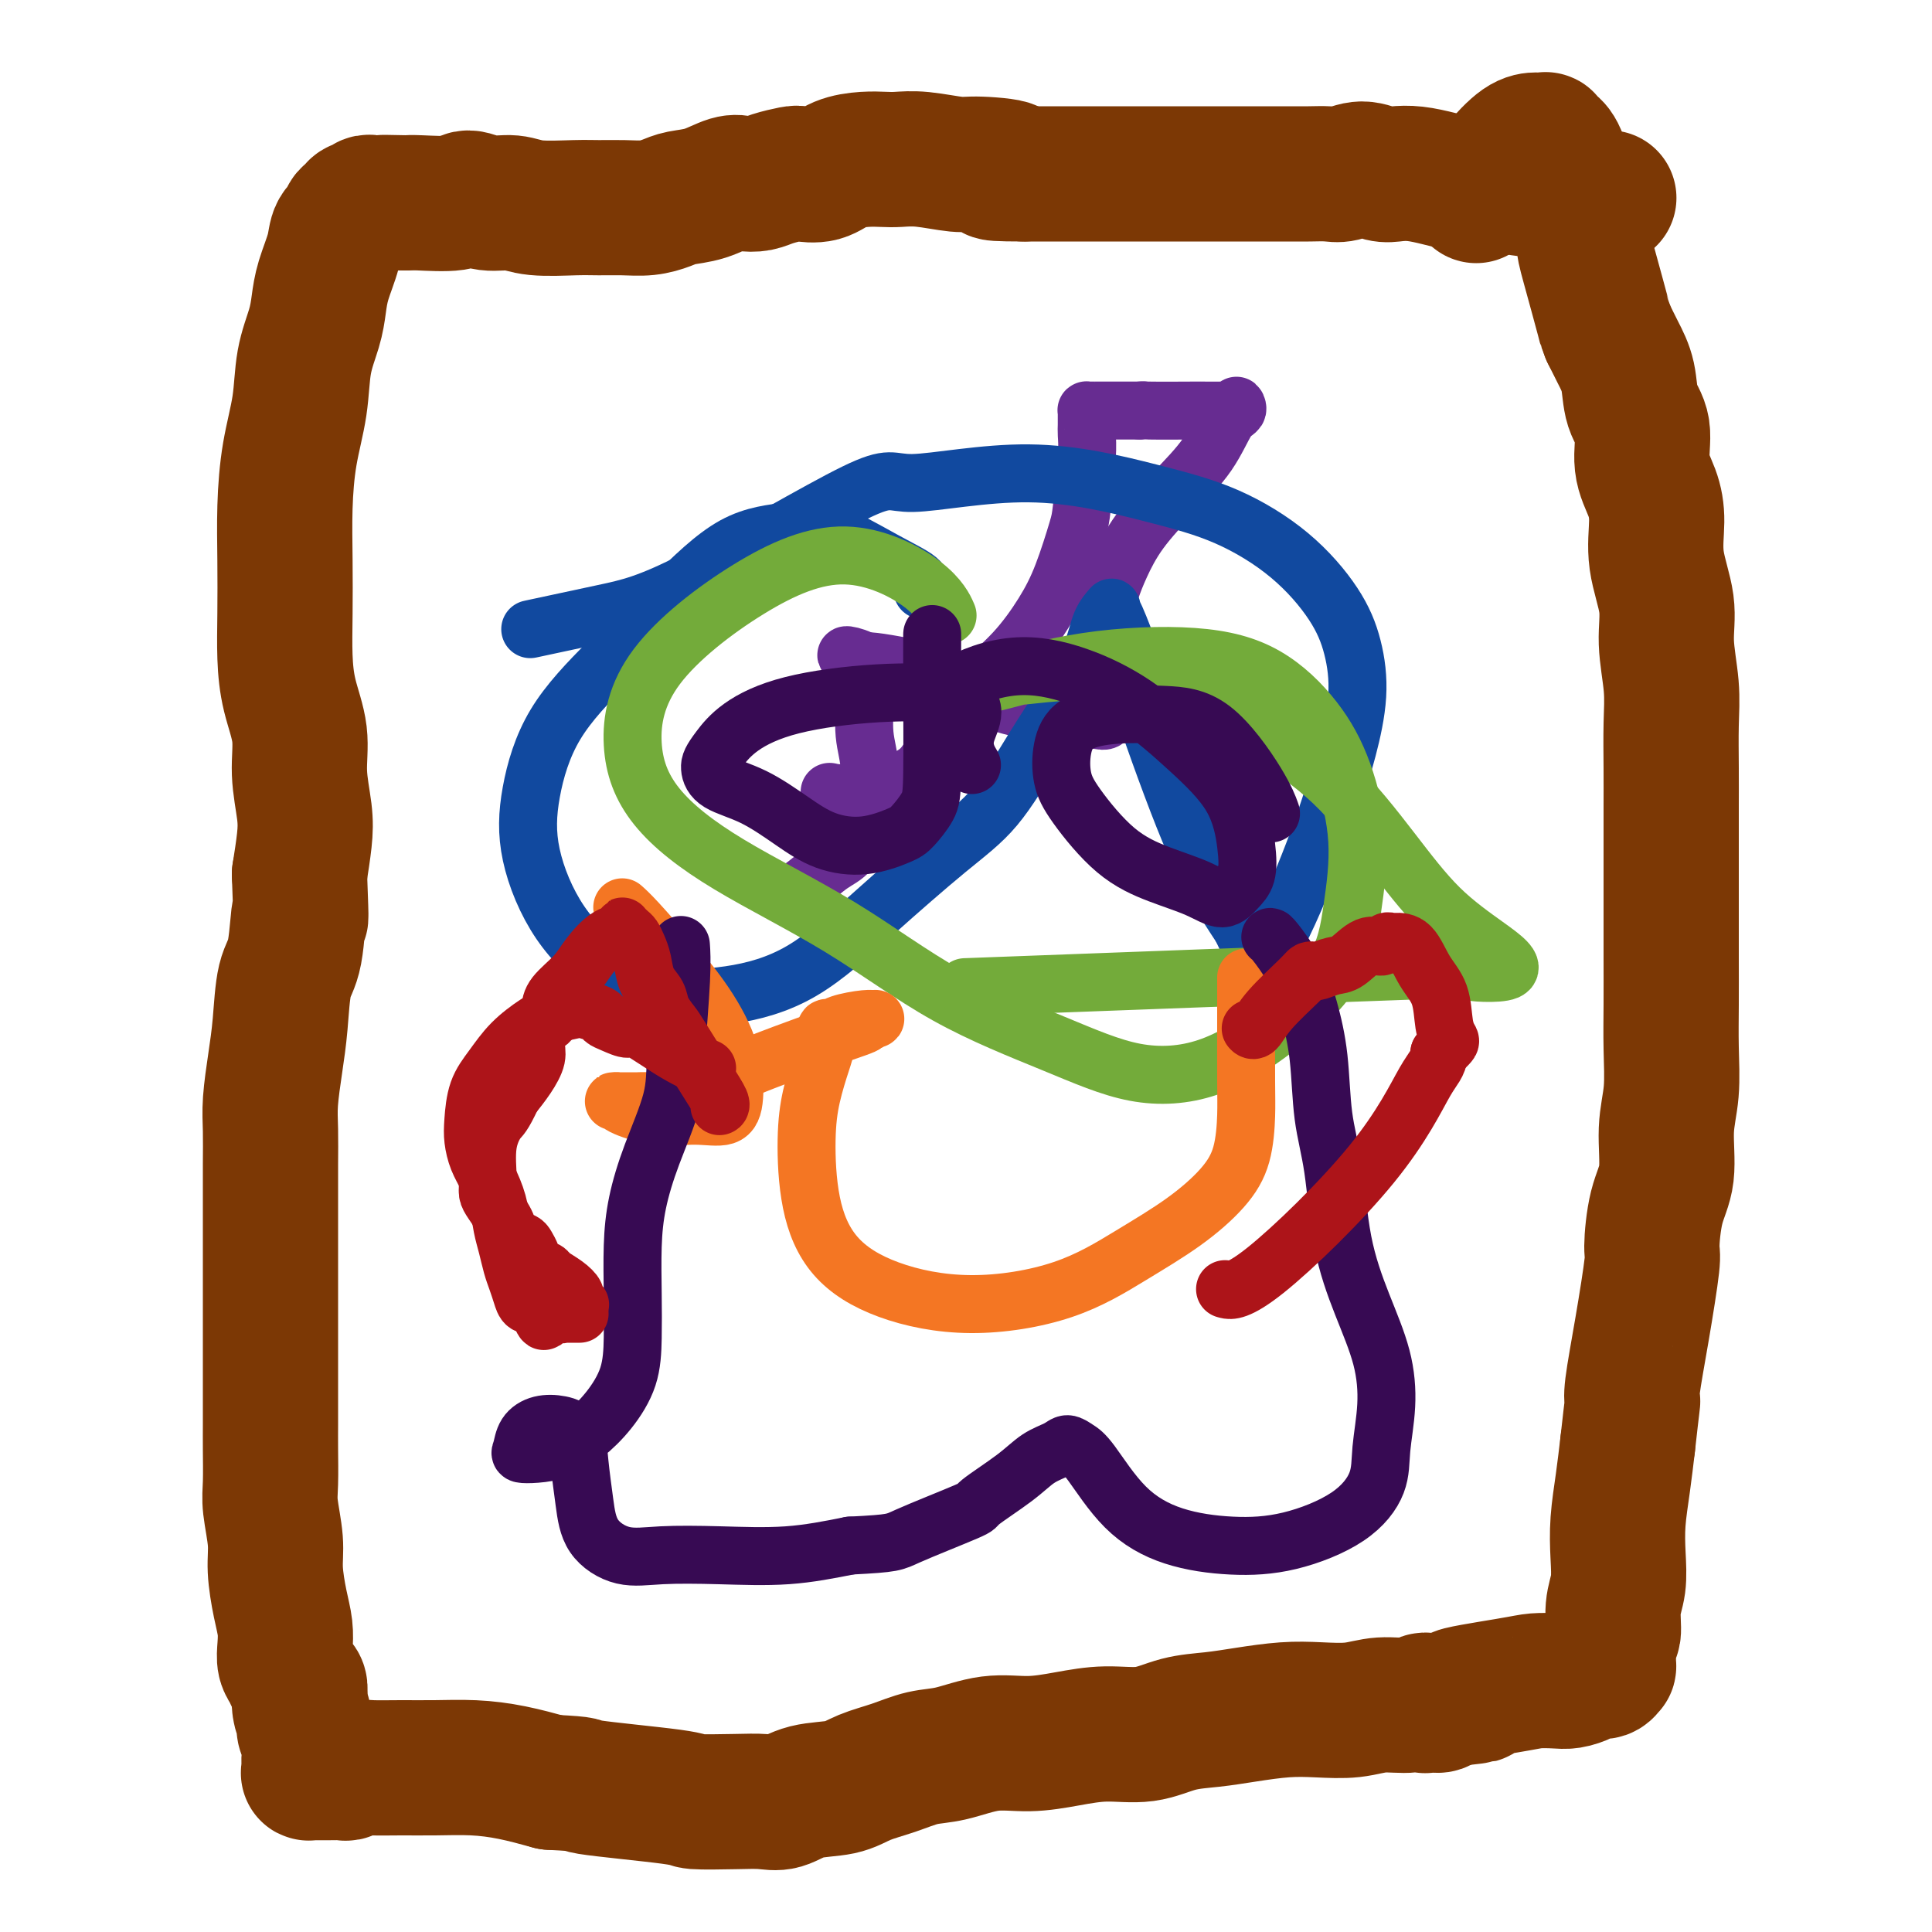 <svg viewBox='0 0 400 400' version='1.1' xmlns='http://www.w3.org/2000/svg' xmlns:xlink='http://www.w3.org/1999/xlink'><g fill='none' stroke='#672C91' stroke-width='12' stroke-linecap='round' stroke-linejoin='round'><path d='M172,164c-0.019,-0.004 -0.038,-0.009 0,0c0.038,0.009 0.133,0.031 0,0c-0.133,-0.031 -0.493,-0.116 0,0c0.493,0.116 1.840,0.434 5,0c3.160,-0.434 8.132,-1.621 11,-3c2.868,-1.379 3.632,-2.950 5,-5c1.368,-2.050 3.342,-4.578 5,-7c1.658,-2.422 3.001,-4.739 5,-7c1.999,-2.261 4.654,-4.465 7,-7c2.346,-2.535 4.384,-5.402 6,-8c1.616,-2.598 2.811,-4.926 4,-8c1.189,-3.074 2.371,-6.892 3,-9c0.629,-2.108 0.704,-2.505 1,-5c0.296,-2.495 0.811,-7.089 1,-10c0.189,-2.911 0.050,-4.139 0,-5c-0.050,-0.861 -0.011,-1.355 0,-2c0.011,-0.645 -0.006,-1.441 0,-2c0.006,-0.559 0.033,-0.882 0,-1c-0.033,-0.118 -0.128,-0.032 0,0c0.128,0.032 0.478,0.008 1,0c0.522,-0.008 1.218,-0.002 2,0c0.782,0.002 1.652,0.001 3,0c1.348,-0.001 3.174,-0.000 5,0'/><path d='M236,85c1.624,-0.155 0.184,-0.042 2,0c1.816,0.042 6.886,0.012 9,0c2.114,-0.012 1.270,-0.008 2,0c0.730,0.008 3.034,0.019 4,0c0.966,-0.019 0.594,-0.070 1,0c0.406,0.070 1.592,0.259 2,0c0.408,-0.259 0.040,-0.967 0,-1c-0.040,-0.033 0.247,0.610 0,1c-0.247,0.390 -1.028,0.525 -2,2c-0.972,1.475 -2.134,4.288 -4,7c-1.866,2.712 -4.437,5.324 -7,8c-2.563,2.676 -5.117,5.415 -7,8c-1.883,2.585 -3.093,5.015 -4,7c-0.907,1.985 -1.511,3.525 -2,5c-0.489,1.475 -0.863,2.884 -1,5c-0.137,2.116 -0.035,4.938 0,7c0.035,2.062 0.005,3.362 0,5c-0.005,1.638 0.015,3.612 0,5c-0.015,1.388 -0.065,2.188 0,3c0.065,0.812 0.243,1.635 0,2c-0.243,0.365 -0.909,0.270 -2,0c-1.091,-0.270 -2.607,-0.716 -5,-1c-2.393,-0.284 -5.663,-0.405 -9,-1c-3.337,-0.595 -6.739,-1.662 -10,-3c-3.261,-1.338 -6.379,-2.946 -9,-4c-2.621,-1.054 -4.744,-1.553 -7,-2c-2.256,-0.447 -4.645,-0.842 -6,-1c-1.355,-0.158 -1.678,-0.079 -2,0'/><path d='M179,137c-7.424,-2.135 -1.984,-1.472 0,0c1.984,1.472 0.513,3.755 0,5c-0.513,1.245 -0.069,1.454 0,3c0.069,1.546 -0.239,4.431 0,7c0.239,2.569 1.024,4.822 1,7c-0.024,2.178 -0.856,4.281 -1,6c-0.144,1.719 0.399,3.053 0,5c-0.399,1.947 -1.739,4.508 -3,6c-1.261,1.492 -2.441,1.915 -4,3c-1.559,1.085 -3.497,2.830 -5,4c-1.503,1.170 -2.572,1.763 -3,2c-0.428,0.237 -0.214,0.119 0,0'/></g>
<g fill='none' stroke='#11499F' stroke-width='12' stroke-linecap='round' stroke-linejoin='round'><path d='M191,122c-0.014,0.153 -0.028,0.307 0,0c0.028,-0.307 0.099,-1.074 -1,-2c-1.099,-0.926 -3.369,-2.011 -7,-4c-3.631,-1.989 -8.623,-4.884 -12,-6c-3.377,-1.116 -5.141,-0.455 -8,0c-2.859,0.455 -6.815,0.703 -11,3c-4.185,2.297 -8.600,6.641 -13,11c-4.400,4.359 -8.786,8.731 -13,13c-4.214,4.269 -8.256,8.433 -11,13c-2.744,4.567 -4.190,9.536 -5,14c-0.810,4.464 -0.982,8.425 0,13c0.982,4.575 3.120,9.766 6,14c2.880,4.234 6.503,7.511 10,10c3.497,2.489 6.869,4.191 11,5c4.131,0.809 9.022,0.726 14,0c4.978,-0.726 10.044,-2.094 15,-5c4.956,-2.906 9.801,-7.351 15,-12c5.199,-4.649 10.752,-9.501 15,-13c4.248,-3.499 7.193,-5.643 10,-9c2.807,-3.357 5.478,-7.926 8,-12c2.522,-4.074 4.896,-7.652 7,-11c2.104,-3.348 3.938,-6.466 5,-9c1.062,-2.534 1.354,-4.483 2,-6c0.646,-1.517 1.648,-2.602 2,-3c0.352,-0.398 0.056,-0.110 0,0c-0.056,0.110 0.129,0.043 1,2c0.871,1.957 2.427,5.939 3,8c0.573,2.061 0.164,2.202 2,8c1.836,5.798 5.917,17.253 9,25c3.083,7.747 5.166,11.785 7,15c1.834,3.215 3.417,5.608 5,8'/><path d='M257,192c5.073,10.892 4.254,5.122 4,4c-0.254,-1.122 0.055,2.406 2,0c1.945,-2.406 5.525,-10.745 8,-17c2.475,-6.255 3.845,-10.426 5,-14c1.155,-3.574 2.093,-6.550 3,-10c0.907,-3.450 1.782,-7.374 2,-11c0.218,-3.626 -0.220,-6.954 -1,-10c-0.780,-3.046 -1.901,-5.811 -4,-9c-2.099,-3.189 -5.176,-6.802 -9,-10c-3.824,-3.198 -8.395,-5.980 -13,-8c-4.605,-2.020 -9.244,-3.278 -16,-5c-6.756,-1.722 -15.627,-3.907 -25,-4c-9.373,-0.093 -19.246,1.906 -24,2c-4.754,0.094 -4.387,-1.716 -12,2c-7.613,3.716 -23.206,12.957 -33,18c-9.794,5.043 -13.790,5.888 -19,7c-5.210,1.112 -11.633,2.492 -14,3c-2.367,0.508 -0.676,0.145 0,0c0.676,-0.145 0.338,-0.073 0,0'/></g>
<g fill='none' stroke='#73AB3A' stroke-width='12' stroke-linecap='round' stroke-linejoin='round'><path d='M196,127c-0.055,-0.125 -0.110,-0.251 0,0c0.110,0.251 0.385,0.877 0,0c-0.385,-0.877 -1.430,-3.258 -5,-6c-3.570,-2.742 -9.666,-5.845 -16,-6c-6.334,-0.155 -12.907,2.638 -20,7c-7.093,4.362 -14.708,10.295 -19,16c-4.292,5.705 -5.262,11.183 -5,16c0.262,4.817 1.756,8.971 5,13c3.244,4.029 8.237,7.931 15,12c6.763,4.069 15.296,8.304 23,13c7.704,4.696 14.578,9.854 22,14c7.422,4.146 15.392,7.279 22,10c6.608,2.721 11.854,5.028 17,6c5.146,0.972 10.194,0.609 15,-1c4.806,-1.609 9.372,-4.464 14,-8c4.628,-3.536 9.320,-7.754 12,-12c2.680,-4.246 3.350,-8.519 4,-13c0.650,-4.481 1.281,-9.170 1,-14c-0.281,-4.830 -1.475,-9.802 -3,-14c-1.525,-4.198 -3.380,-7.622 -6,-11c-2.620,-3.378 -6.004,-6.708 -10,-9c-3.996,-2.292 -8.605,-3.544 -15,-4c-6.395,-0.456 -14.575,-0.115 -22,1c-7.425,1.115 -14.094,3.004 -18,4c-3.906,0.996 -5.050,1.098 -6,1c-0.950,-0.098 -1.708,-0.396 2,-1c3.708,-0.604 11.880,-1.512 18,-2c6.120,-0.488 10.186,-0.554 15,0c4.814,0.554 10.375,1.730 15,4c4.625,2.270 8.312,5.635 12,9'/><path d='M263,152c4.200,2.974 8.698,5.908 13,10c4.302,4.092 8.406,9.342 12,14c3.594,4.658 6.676,8.723 10,12c3.324,3.277 6.889,5.765 10,8c3.111,2.235 5.767,4.218 4,5c-1.767,0.782 -7.958,0.364 -8,0c-0.042,-0.364 6.066,-0.675 -13,0c-19.066,0.675 -63.304,2.336 -81,3c-17.696,0.664 -8.848,0.332 0,0'/></g>
<g fill='none' stroke='#F47623' stroke-width='12' stroke-linecap='round' stroke-linejoin='round'><path d='M258,203c-0.001,-0.554 -0.001,-1.108 0,0c0.001,1.108 0.005,3.879 0,8c-0.005,4.121 -0.019,9.591 0,13c0.019,3.409 0.072,4.758 0,7c-0.072,2.242 -0.270,5.376 -1,8c-0.730,2.624 -1.993,4.737 -4,7c-2.007,2.263 -4.759,4.677 -8,7c-3.241,2.323 -6.971,4.555 -11,7c-4.029,2.445 -8.358,5.101 -14,7c-5.642,1.899 -12.598,3.039 -19,3c-6.402,-0.039 -12.249,-1.256 -17,-3c-4.751,-1.744 -8.405,-4.014 -11,-7c-2.595,-2.986 -4.131,-6.689 -5,-11c-0.869,-4.311 -1.071,-9.229 -1,-13c0.071,-3.771 0.414,-6.393 1,-9c0.586,-2.607 1.414,-5.199 2,-7c0.586,-1.801 0.930,-2.812 1,-4c0.070,-1.188 -0.136,-2.553 0,-3c0.136,-0.447 0.612,0.023 1,0c0.388,-0.023 0.687,-0.539 2,-1c1.313,-0.461 3.641,-0.866 5,-1c1.359,-0.134 1.751,0.002 2,0c0.249,-0.002 0.357,-0.144 0,0c-0.357,0.144 -1.178,0.572 -2,1'/><path d='M179,212c0.367,0.182 -2.714,1.139 -8,3c-5.286,1.861 -12.775,4.628 -16,6c-3.225,1.372 -2.186,1.348 -4,2c-1.814,0.652 -6.483,1.978 -9,3c-2.517,1.022 -2.883,1.738 -4,2c-1.117,0.262 -2.984,0.070 -4,0c-1.016,-0.070 -1.182,-0.019 -2,0c-0.818,0.019 -2.287,0.007 -3,0c-0.713,-0.007 -0.669,-0.008 -1,0c-0.331,0.008 -1.038,0.026 -1,0c0.038,-0.026 0.822,-0.096 1,0c0.178,0.096 -0.250,0.357 1,1c1.250,0.643 4.177,1.667 7,2c2.823,0.333 5.542,-0.025 8,0c2.458,0.025 4.656,0.432 6,0c1.344,-0.432 1.833,-1.705 2,-4c0.167,-2.295 0.013,-5.614 -1,-9c-1.013,-3.386 -2.885,-6.841 -5,-10c-2.115,-3.159 -4.474,-6.022 -7,-9c-2.526,-2.978 -5.218,-6.071 -7,-8c-1.782,-1.929 -2.652,-2.694 -3,-3c-0.348,-0.306 -0.174,-0.153 0,0'/></g>
<g fill='none' stroke='#370A53' stroke-width='12' stroke-linecap='round' stroke-linejoin='round'><path d='M201,158c-0.069,-0.117 -0.139,-0.235 0,0c0.139,0.235 0.486,0.822 0,0c-0.486,-0.822 -1.805,-3.052 -1,-6c0.805,-2.948 3.735,-6.612 -3,-8c-6.735,-1.388 -23.133,-0.498 -33,2c-9.867,2.498 -13.201,6.604 -15,9c-1.799,2.396 -2.063,3.083 -2,4c0.063,0.917 0.454,2.065 2,3c1.546,0.935 4.249,1.656 7,3c2.751,1.344 5.551,3.312 8,5c2.449,1.688 4.547,3.095 7,4c2.453,0.905 5.260,1.307 8,1c2.740,-0.307 5.414,-1.324 7,-2c1.586,-0.676 2.085,-1.012 3,-2c0.915,-0.988 2.245,-2.626 3,-4c0.755,-1.374 0.934,-2.482 1,-7c0.066,-4.518 0.018,-12.447 0,-18c-0.018,-5.553 -0.005,-8.729 0,-10c0.005,-1.271 0.003,-0.635 0,0'/><path d='M263,168c0.130,0.369 0.261,0.739 0,0c-0.261,-0.739 -0.913,-2.586 -3,-6c-2.087,-3.414 -5.610,-8.393 -9,-11c-3.390,-2.607 -6.647,-2.841 -10,-3c-3.353,-0.159 -6.802,-0.242 -10,0c-3.198,0.242 -6.144,0.809 -8,2c-1.856,1.191 -2.621,3.008 -3,5c-0.379,1.992 -0.370,4.161 0,6c0.370,1.839 1.103,3.349 3,6c1.897,2.651 4.959,6.442 8,9c3.041,2.558 6.062,3.883 9,5c2.938,1.117 5.794,2.026 8,3c2.206,0.974 3.764,2.015 5,2c1.236,-0.015 2.152,-1.084 3,-2c0.848,-0.916 1.628,-1.678 2,-3c0.372,-1.322 0.335,-3.204 0,-6c-0.335,-2.796 -0.968,-6.507 -3,-10c-2.032,-3.493 -5.464,-6.768 -9,-10c-3.536,-3.232 -7.175,-6.420 -11,-9c-3.825,-2.580 -7.834,-4.550 -12,-6c-4.166,-1.450 -8.488,-2.378 -13,-2c-4.512,0.378 -9.215,2.063 -12,4c-2.785,1.937 -3.653,4.125 -4,5c-0.347,0.875 -0.174,0.438 0,0'/><path d='M141,196c0.001,0.008 0.001,0.015 0,0c-0.001,-0.015 -0.004,-0.054 0,0c0.004,0.054 0.015,0.200 0,0c-0.015,-0.200 -0.055,-0.746 0,0c0.055,0.746 0.204,2.783 0,7c-0.204,4.217 -0.762,10.612 -1,15c-0.238,4.388 -0.155,6.768 -1,10c-0.845,3.232 -2.619,7.317 -4,11c-1.381,3.683 -2.371,6.965 -3,10c-0.629,3.035 -0.898,5.823 -1,9c-0.102,3.177 -0.039,6.745 0,10c0.039,3.255 0.052,6.199 0,9c-0.052,2.801 -0.170,5.458 -1,8c-0.830,2.542 -2.374,4.969 -4,7c-1.626,2.031 -3.336,3.667 -5,5c-1.664,1.333 -3.281,2.362 -5,3c-1.719,0.638 -3.538,0.885 -5,1c-1.462,0.115 -2.565,0.096 -3,0c-0.435,-0.096 -0.201,-0.271 0,-1c0.201,-0.729 0.368,-2.011 1,-3c0.632,-0.989 1.727,-1.684 3,-2c1.273,-0.316 2.722,-0.252 4,0c1.278,0.252 2.384,0.692 3,2c0.616,1.308 0.743,3.485 1,6c0.257,2.515 0.645,5.367 1,8c0.355,2.633 0.676,5.047 2,7c1.324,1.953 3.650,3.446 6,4c2.350,0.554 4.723,0.169 8,0c3.277,-0.169 7.459,-0.122 12,0c4.541,0.122 9.440,0.321 14,0c4.560,-0.321 8.780,-1.160 13,-2'/><path d='M176,320c9.284,-0.474 8.993,-0.658 12,-2c3.007,-1.342 9.313,-3.840 12,-5c2.687,-1.160 1.756,-0.981 3,-2c1.244,-1.019 4.665,-3.237 7,-5c2.335,-1.763 3.585,-3.071 5,-4c1.415,-0.929 2.997,-1.478 4,-2c1.003,-0.522 1.428,-1.017 2,-1c0.572,0.017 1.292,0.544 2,1c0.708,0.456 1.404,0.840 3,3c1.596,2.160 4.092,6.096 7,9c2.908,2.904 6.230,4.775 10,6c3.770,1.225 7.990,1.805 12,2c4.010,0.195 7.810,0.006 12,-1c4.190,-1.006 8.768,-2.827 12,-5c3.232,-2.173 5.117,-4.698 6,-7c0.883,-2.302 0.763,-4.383 1,-7c0.237,-2.617 0.832,-5.771 1,-9c0.168,-3.229 -0.091,-6.532 -1,-10c-0.909,-3.468 -2.466,-7.102 -4,-11c-1.534,-3.898 -3.043,-8.059 -4,-13c-0.957,-4.941 -1.360,-10.661 -2,-15c-0.640,-4.339 -1.516,-7.296 -2,-11c-0.484,-3.704 -0.574,-8.155 -1,-12c-0.426,-3.845 -1.186,-7.083 -2,-10c-0.814,-2.917 -1.682,-5.514 -3,-8c-1.318,-2.486 -3.086,-4.862 -4,-6c-0.914,-1.138 -0.976,-1.040 -1,-1c-0.024,0.040 -0.012,0.020 0,0'/></g>
<g fill='none' stroke='#7C3805' stroke-width='28' stroke-linecap='round' stroke-linejoin='round'><path d='M333,41c0.080,-0.024 0.159,-0.049 0,0c-0.159,0.049 -0.558,0.171 -2,0c-1.442,-0.171 -3.928,-0.633 -7,-1c-3.072,-0.367 -6.729,-0.637 -9,-1c-2.271,-0.363 -3.156,-0.819 -4,-1c-0.844,-0.181 -1.647,-0.087 -3,0c-1.353,0.087 -3.257,0.168 -5,0c-1.743,-0.168 -3.326,-0.586 -5,-1c-1.674,-0.414 -3.438,-0.825 -5,-1c-1.562,-0.175 -2.920,-0.113 -4,0c-1.080,0.113 -1.881,0.279 -3,0c-1.119,-0.279 -2.556,-1.003 -4,-1c-1.444,0.003 -2.895,0.733 -4,1c-1.105,0.267 -1.865,0.072 -3,0c-1.135,-0.072 -2.647,-0.019 -4,0c-1.353,0.019 -2.549,0.005 -4,0c-1.451,-0.005 -3.157,-0.001 -4,0c-0.843,0.001 -0.822,0.000 -2,0c-1.178,-0.000 -3.556,-0.000 -5,0c-1.444,0.000 -1.953,0.000 -3,0c-1.047,-0.000 -2.632,-0.000 -4,0c-1.368,0.000 -2.519,0.000 -4,0c-1.481,-0.000 -3.293,-0.000 -5,0c-1.707,0.000 -3.308,0.000 -5,0c-1.692,-0.000 -3.474,-0.000 -5,0c-1.526,0.000 -2.796,0.000 -4,0c-1.204,-0.000 -2.343,-0.000 -3,0c-0.657,0.000 -0.831,0.000 -2,0c-1.169,-0.000 -3.334,-0.000 -5,0c-1.666,0.000 -2.833,0.000 -4,0'/><path d='M212,36c-11.200,-0.007 -4.201,-0.524 -3,-1c1.201,-0.476 -3.396,-0.912 -6,-1c-2.604,-0.088 -3.216,0.172 -5,0c-1.784,-0.172 -4.739,-0.776 -7,-1c-2.261,-0.224 -3.829,-0.067 -5,0c-1.171,0.067 -1.946,0.042 -3,0c-1.054,-0.042 -2.388,-0.103 -4,0c-1.612,0.103 -3.502,0.370 -5,1c-1.498,0.630 -2.602,1.622 -4,2c-1.398,0.378 -3.088,0.140 -4,0c-0.912,-0.140 -1.047,-0.183 -2,0c-0.953,0.183 -2.725,0.592 -4,1c-1.275,0.408 -2.053,0.816 -3,1c-0.947,0.184 -2.062,0.143 -3,0c-0.938,-0.143 -1.698,-0.388 -3,0c-1.302,0.388 -3.144,1.410 -5,2c-1.856,0.590 -3.725,0.747 -5,1c-1.275,0.253 -1.958,0.604 -3,1c-1.042,0.396 -2.445,0.839 -4,1c-1.555,0.161 -3.261,0.039 -5,0c-1.739,-0.039 -3.511,0.005 -5,0c-1.489,-0.005 -2.696,-0.059 -5,0c-2.304,0.059 -5.704,0.230 -8,0c-2.296,-0.230 -3.486,-0.860 -5,-1c-1.514,-0.140 -3.350,0.211 -5,0c-1.650,-0.211 -3.112,-0.984 -4,-1c-0.888,-0.016 -1.201,0.727 -3,1c-1.799,0.273 -5.086,0.078 -7,0c-1.914,-0.078 -2.457,-0.039 -3,0'/><path d='M84,42c-8.084,-0.155 -3.293,-0.042 -2,0c1.293,0.042 -0.910,0.011 -2,0c-1.090,-0.011 -1.065,-0.004 -1,0c0.065,0.004 0.172,0.005 0,0c-0.172,-0.005 -0.624,-0.016 -1,0c-0.376,0.016 -0.678,0.060 -1,0c-0.322,-0.060 -0.665,-0.223 -1,0c-0.335,0.223 -0.662,0.833 -1,1c-0.338,0.167 -0.686,-0.108 -1,0c-0.314,0.108 -0.594,0.599 -1,1c-0.406,0.401 -0.939,0.711 -1,1c-0.061,0.289 0.348,0.558 0,1c-0.348,0.442 -1.454,1.056 -2,2c-0.546,0.944 -0.531,2.216 -1,4c-0.469,1.784 -1.420,4.080 -2,6c-0.580,1.920 -0.789,3.464 -1,5c-0.211,1.536 -0.424,3.064 -1,5c-0.576,1.936 -1.513,4.281 -2,7c-0.487,2.719 -0.523,5.813 -1,9c-0.477,3.187 -1.396,6.468 -2,10c-0.604,3.532 -0.892,7.317 -1,11c-0.108,3.683 -0.035,7.266 0,11c0.035,3.734 0.033,7.619 0,11c-0.033,3.381 -0.096,6.259 0,9c0.096,2.741 0.352,5.347 1,8c0.648,2.653 1.687,5.355 2,8c0.313,2.645 -0.102,5.235 0,8c0.102,2.765 0.720,5.706 1,8c0.280,2.294 0.223,3.941 0,6c-0.223,2.059 -0.611,4.529 -1,7'/><path d='M62,181c0.496,13.149 0.235,8.022 0,8c-0.235,-0.022 -0.445,5.059 -1,8c-0.555,2.941 -1.455,3.740 -2,6c-0.545,2.260 -0.734,5.981 -1,9c-0.266,3.019 -0.607,5.334 -1,8c-0.393,2.666 -0.837,5.681 -1,8c-0.163,2.319 -0.044,3.943 0,6c0.044,2.057 0.012,4.547 0,7c-0.012,2.453 -0.003,4.867 0,6c0.003,1.133 0.001,0.984 0,3c-0.001,2.016 -0.000,6.196 0,9c0.000,2.804 0.000,4.233 0,6c-0.000,1.767 0.000,3.872 0,6c-0.000,2.128 -0.000,4.278 0,6c0.000,1.722 0.000,3.017 0,5c-0.000,1.983 -0.001,4.656 0,7c0.001,2.344 0.004,4.359 0,6c-0.004,1.641 -0.016,2.908 0,5c0.016,2.092 0.060,5.010 0,7c-0.060,1.990 -0.222,3.053 0,5c0.222,1.947 0.830,4.779 1,7c0.170,2.221 -0.099,3.831 0,6c0.099,2.169 0.565,4.899 1,7c0.435,2.101 0.837,3.575 1,5c0.163,1.425 0.086,2.801 0,4c-0.086,1.199 -0.180,2.222 0,3c0.180,0.778 0.636,1.312 1,2c0.364,0.688 0.636,1.531 1,2c0.364,0.469 0.818,0.562 1,1c0.182,0.438 0.091,1.219 0,2'/><path d='M62,351c0.863,6.327 0.021,2.644 0,2c-0.021,-0.644 0.779,1.750 1,3c0.221,1.250 -0.137,1.357 0,2c0.137,0.643 0.769,1.822 1,3c0.231,1.178 0.061,2.354 0,3c-0.061,0.646 -0.011,0.762 0,1c0.011,0.238 -0.016,0.600 0,1c0.016,0.400 0.074,0.839 0,1c-0.074,0.161 -0.280,0.043 0,0c0.280,-0.043 1.046,-0.012 1,0c-0.046,0.012 -0.903,0.003 -1,0c-0.097,-0.003 0.566,-0.001 1,0c0.434,0.001 0.640,0.000 1,0c0.360,-0.000 0.874,-0.000 1,0c0.126,0.000 -0.136,0.001 0,0c0.136,-0.001 0.669,-0.004 1,0c0.331,0.004 0.460,0.015 1,0c0.540,-0.015 1.493,-0.057 2,0c0.507,0.057 0.569,0.211 1,0c0.431,-0.211 1.232,-0.789 2,-1c0.768,-0.211 1.504,-0.054 3,0c1.496,0.054 3.752,0.006 6,0c2.248,-0.006 4.489,0.029 7,0c2.511,-0.029 5.291,-0.123 8,0c2.709,0.123 5.345,0.464 8,1c2.655,0.536 5.327,1.268 8,2'/><path d='M114,369c8.568,0.431 4.987,0.507 8,1c3.013,0.493 12.619,1.402 17,2c4.381,0.598 3.537,0.885 5,1c1.463,0.115 5.234,0.057 8,0c2.766,-0.057 4.527,-0.112 6,0c1.473,0.112 2.657,0.392 4,0c1.343,-0.392 2.844,-1.457 5,-2c2.156,-0.543 4.969,-0.564 7,-1c2.031,-0.436 3.282,-1.287 5,-2c1.718,-0.713 3.902,-1.286 6,-2c2.098,-0.714 4.109,-1.567 6,-2c1.891,-0.433 3.661,-0.446 6,-1c2.339,-0.554 5.246,-1.649 8,-2c2.754,-0.351 5.354,0.043 8,0c2.646,-0.043 5.339,-0.522 8,-1c2.661,-0.478 5.289,-0.954 8,-1c2.711,-0.046 5.504,0.338 8,0c2.496,-0.338 4.696,-1.397 7,-2c2.304,-0.603 4.712,-0.749 7,-1c2.288,-0.251 4.455,-0.607 7,-1c2.545,-0.393 5.468,-0.822 8,-1c2.532,-0.178 4.672,-0.105 7,0c2.328,0.105 4.844,0.242 7,0c2.156,-0.242 3.953,-0.864 6,-1c2.047,-0.136 4.346,0.213 6,0c1.654,-0.213 2.664,-0.988 3,-1c0.336,-0.012 -0.003,0.739 0,1c0.003,0.261 0.347,0.032 1,0c0.653,-0.032 1.615,0.134 2,0c0.385,-0.134 0.192,-0.567 0,-1'/><path d='M298,352c14.769,-1.513 5.192,-0.797 4,-1c-1.192,-0.203 6.002,-1.325 10,-2c3.998,-0.675 4.800,-0.903 6,-1c1.200,-0.097 2.797,-0.063 4,0c1.203,0.063 2.011,0.156 3,0c0.989,-0.156 2.160,-0.562 3,-1c0.840,-0.438 1.349,-0.907 2,-1c0.651,-0.093 1.442,0.190 2,0c0.558,-0.190 0.881,-0.853 1,-1c0.119,-0.147 0.032,0.220 0,0c-0.032,-0.220 -0.008,-1.028 0,-1c0.008,0.028 0.002,0.893 0,1c-0.002,0.107 -0.000,-0.544 0,-1c0.000,-0.456 -0.001,-0.718 0,-1c0.001,-0.282 0.004,-0.583 0,-1c-0.004,-0.417 -0.016,-0.950 0,-1c0.016,-0.050 0.061,0.382 0,0c-0.061,-0.382 -0.226,-1.580 0,-2c0.226,-0.420 0.844,-0.062 1,-1c0.156,-0.938 -0.152,-3.171 0,-5c0.152,-1.829 0.762,-3.252 1,-5c0.238,-1.748 0.105,-3.819 0,-6c-0.105,-2.181 -0.182,-4.472 0,-7c0.182,-2.528 0.623,-5.294 1,-8c0.377,-2.706 0.688,-5.353 1,-8'/><path d='M337,299c1.024,-9.268 1.083,-8.939 1,-9c-0.083,-0.061 -0.308,-0.511 0,-3c0.308,-2.489 1.148,-7.018 2,-12c0.852,-4.982 1.716,-10.417 2,-13c0.284,-2.583 -0.011,-2.315 0,-4c0.011,-1.685 0.329,-5.322 1,-8c0.671,-2.678 1.697,-4.396 2,-7c0.303,-2.604 -0.115,-6.092 0,-9c0.115,-2.908 0.763,-5.235 1,-8c0.237,-2.765 0.064,-5.970 0,-9c-0.064,-3.030 -0.017,-5.887 0,-9c0.017,-3.113 0.005,-6.483 0,-10c-0.005,-3.517 -0.001,-7.182 0,-10c0.001,-2.818 -0.000,-4.790 0,-7c0.000,-2.210 0.001,-4.660 0,-7c-0.001,-2.340 -0.005,-4.570 0,-7c0.005,-2.430 0.017,-5.059 0,-8c-0.017,-2.941 -0.065,-6.195 0,-9c0.065,-2.805 0.242,-5.162 0,-8c-0.242,-2.838 -0.904,-6.158 -1,-9c-0.096,-2.842 0.373,-5.205 0,-8c-0.373,-2.795 -1.586,-6.022 -2,-9c-0.414,-2.978 -0.027,-5.708 0,-8c0.027,-2.292 -0.307,-4.145 -1,-6c-0.693,-1.855 -1.747,-3.710 -2,-6c-0.253,-2.290 0.294,-5.014 0,-7c-0.294,-1.986 -1.429,-3.233 -2,-5c-0.571,-1.767 -0.577,-4.053 -1,-6c-0.423,-1.947 -1.264,-3.556 -2,-5c-0.736,-1.444 -1.368,-2.722 -2,-4'/><path d='M333,69c-1.146,-3.175 -0.510,-1.112 -1,-3c-0.490,-1.888 -2.106,-7.728 -3,-11c-0.894,-3.272 -1.066,-3.978 -1,-5c0.066,-1.022 0.368,-2.360 0,-4c-0.368,-1.640 -1.408,-3.581 -2,-5c-0.592,-1.419 -0.736,-2.316 -1,-3c-0.264,-0.684 -0.649,-1.154 -1,-2c-0.351,-0.846 -0.667,-2.069 -1,-3c-0.333,-0.931 -0.681,-1.570 -1,-2c-0.319,-0.430 -0.609,-0.651 -1,-1c-0.391,-0.349 -0.883,-0.825 -1,-1c-0.117,-0.175 0.140,-0.047 0,0c-0.140,0.047 -0.675,0.013 -1,0c-0.325,-0.013 -0.438,-0.006 -1,0c-0.562,0.006 -1.573,0.012 -3,1c-1.427,0.988 -3.269,2.958 -5,5c-1.731,2.042 -3.352,4.155 -4,5c-0.648,0.845 -0.324,0.423 0,0'/></g>
<g fill='none' stroke='#AD1419' stroke-width='12' stroke-linecap='round' stroke-linejoin='round'><path d='M259,213c-0.005,-0.006 -0.010,-0.011 0,0c0.010,0.011 0.034,0.039 0,0c-0.034,-0.039 -0.125,-0.144 0,0c0.125,0.144 0.468,0.536 1,0c0.532,-0.536 1.254,-1.999 3,-4c1.746,-2.001 4.515,-4.540 6,-6c1.485,-1.460 1.684,-1.842 2,-2c0.316,-0.158 0.748,-0.092 1,0c0.252,0.092 0.323,0.212 1,0c0.677,-0.212 1.960,-0.754 3,-1c1.040,-0.246 1.837,-0.195 3,-1c1.163,-0.805 2.691,-2.464 4,-3c1.309,-0.536 2.398,0.052 3,0c0.602,-0.052 0.716,-0.745 1,-1c0.284,-0.255 0.738,-0.073 1,0c0.262,0.073 0.332,0.035 1,0c0.668,-0.035 1.934,-0.069 3,1c1.066,1.069 1.933,3.241 3,5c1.067,1.759 2.333,3.104 3,5c0.667,1.896 0.736,4.343 1,6c0.264,1.657 0.725,2.523 1,3c0.275,0.477 0.364,0.565 0,1c-0.364,0.435 -1.182,1.218 -2,2'/><path d='M298,218c-0.335,2.524 -1.173,2.834 -3,6c-1.827,3.166 -4.644,9.189 -11,17c-6.356,7.811 -16.250,17.411 -22,22c-5.750,4.589 -7.357,4.168 -8,4c-0.643,-0.168 -0.321,-0.084 0,0'/><path d='M146,221c-0.120,-0.050 -0.240,-0.100 0,0c0.240,0.100 0.840,0.349 0,0c-0.840,-0.349 -3.118,-1.298 -6,-3c-2.882,-1.702 -6.367,-4.158 -8,-5c-1.633,-0.842 -1.414,-0.072 -2,0c-0.586,0.072 -1.975,-0.556 -3,-1c-1.025,-0.444 -1.684,-0.705 -2,-1c-0.316,-0.295 -0.288,-0.624 -1,-1c-0.712,-0.376 -2.164,-0.797 -3,-1c-0.836,-0.203 -1.056,-0.186 -2,0c-0.944,0.186 -2.613,0.543 -4,1c-1.387,0.457 -2.491,1.014 -4,2c-1.509,0.986 -3.424,2.402 -5,4c-1.576,1.598 -2.812,3.379 -4,5c-1.188,1.621 -2.327,3.083 -3,5c-0.673,1.917 -0.881,4.290 -1,6c-0.119,1.710 -0.148,2.757 0,4c0.148,1.243 0.473,2.681 1,4c0.527,1.319 1.254,2.520 2,4c0.746,1.480 1.509,3.239 2,5c0.491,1.761 0.709,3.525 1,5c0.291,1.475 0.655,2.662 1,4c0.345,1.338 0.673,2.828 1,4c0.327,1.172 0.655,2.025 1,3c0.345,0.975 0.708,2.070 1,3c0.292,0.930 0.512,1.694 1,2c0.488,0.306 1.244,0.153 2,0'/><path d='M111,270c2.278,5.713 1.472,2.995 2,2c0.528,-0.995 2.388,-0.267 3,0c0.612,0.267 -0.026,0.071 0,0c0.026,-0.071 0.715,-0.019 1,0c0.285,0.019 0.168,0.005 0,0c-0.168,-0.005 -0.385,-0.001 0,0c0.385,0.001 1.373,0.000 2,0c0.627,-0.000 0.893,-0.000 1,0c0.107,0.000 0.053,0.000 0,0'/><path d='M149,229c-0.004,0.002 -0.008,0.003 0,0c0.008,-0.003 0.027,-0.011 0,0c-0.027,0.011 -0.100,0.040 0,0c0.100,-0.040 0.374,-0.149 0,-1c-0.374,-0.851 -1.394,-2.444 -3,-5c-1.606,-2.556 -3.796,-6.076 -5,-8c-1.204,-1.924 -1.422,-2.251 -2,-3c-0.578,-0.749 -1.517,-1.919 -2,-3c-0.483,-1.081 -0.511,-2.072 -1,-3c-0.489,-0.928 -1.440,-1.793 -2,-3c-0.560,-1.207 -0.728,-2.758 -1,-4c-0.272,-1.242 -0.648,-2.176 -1,-3c-0.352,-0.824 -0.681,-1.538 -1,-2c-0.319,-0.462 -0.629,-0.673 -1,-1c-0.371,-0.327 -0.802,-0.769 -1,-1c-0.198,-0.231 -0.162,-0.250 0,0c0.162,0.250 0.450,0.769 0,1c-0.450,0.231 -1.637,0.173 -3,1c-1.363,0.827 -2.900,2.540 -4,4c-1.100,1.460 -1.762,2.668 -3,4c-1.238,1.332 -3.052,2.789 -4,4c-0.948,1.211 -1.029,2.176 -1,3c0.029,0.824 0.167,1.507 0,2c-0.167,0.493 -0.638,0.795 -1,1c-0.362,0.205 -0.613,0.312 -1,1c-0.387,0.688 -0.908,1.958 -1,3c-0.092,1.042 0.244,1.858 0,3c-0.244,1.142 -1.070,2.612 -2,4c-0.930,1.388 -1.965,2.694 -3,4'/><path d='M106,227c-1.950,4.180 -2.324,4.130 -3,5c-0.676,0.870 -1.653,2.660 -2,5c-0.347,2.340 -0.065,5.232 0,7c0.065,1.768 -0.086,2.414 0,3c0.086,0.586 0.408,1.113 1,2c0.592,0.887 1.454,2.135 2,3c0.546,0.865 0.777,1.348 1,2c0.223,0.652 0.440,1.474 1,2c0.560,0.526 1.464,0.757 2,1c0.536,0.243 0.705,0.498 1,1c0.295,0.502 0.715,1.250 1,2c0.285,0.750 0.434,1.500 1,2c0.566,0.500 1.548,0.750 2,1c0.452,0.250 0.374,0.502 1,1c0.626,0.498 1.958,1.244 3,2c1.042,0.756 1.796,1.523 2,2c0.204,0.477 -0.141,0.664 0,1c0.141,0.336 0.770,0.822 1,1c0.230,0.178 0.062,0.048 0,0c-0.062,-0.048 -0.018,-0.014 0,0c0.018,0.014 0.009,0.007 0,0'/></g>
</svg>